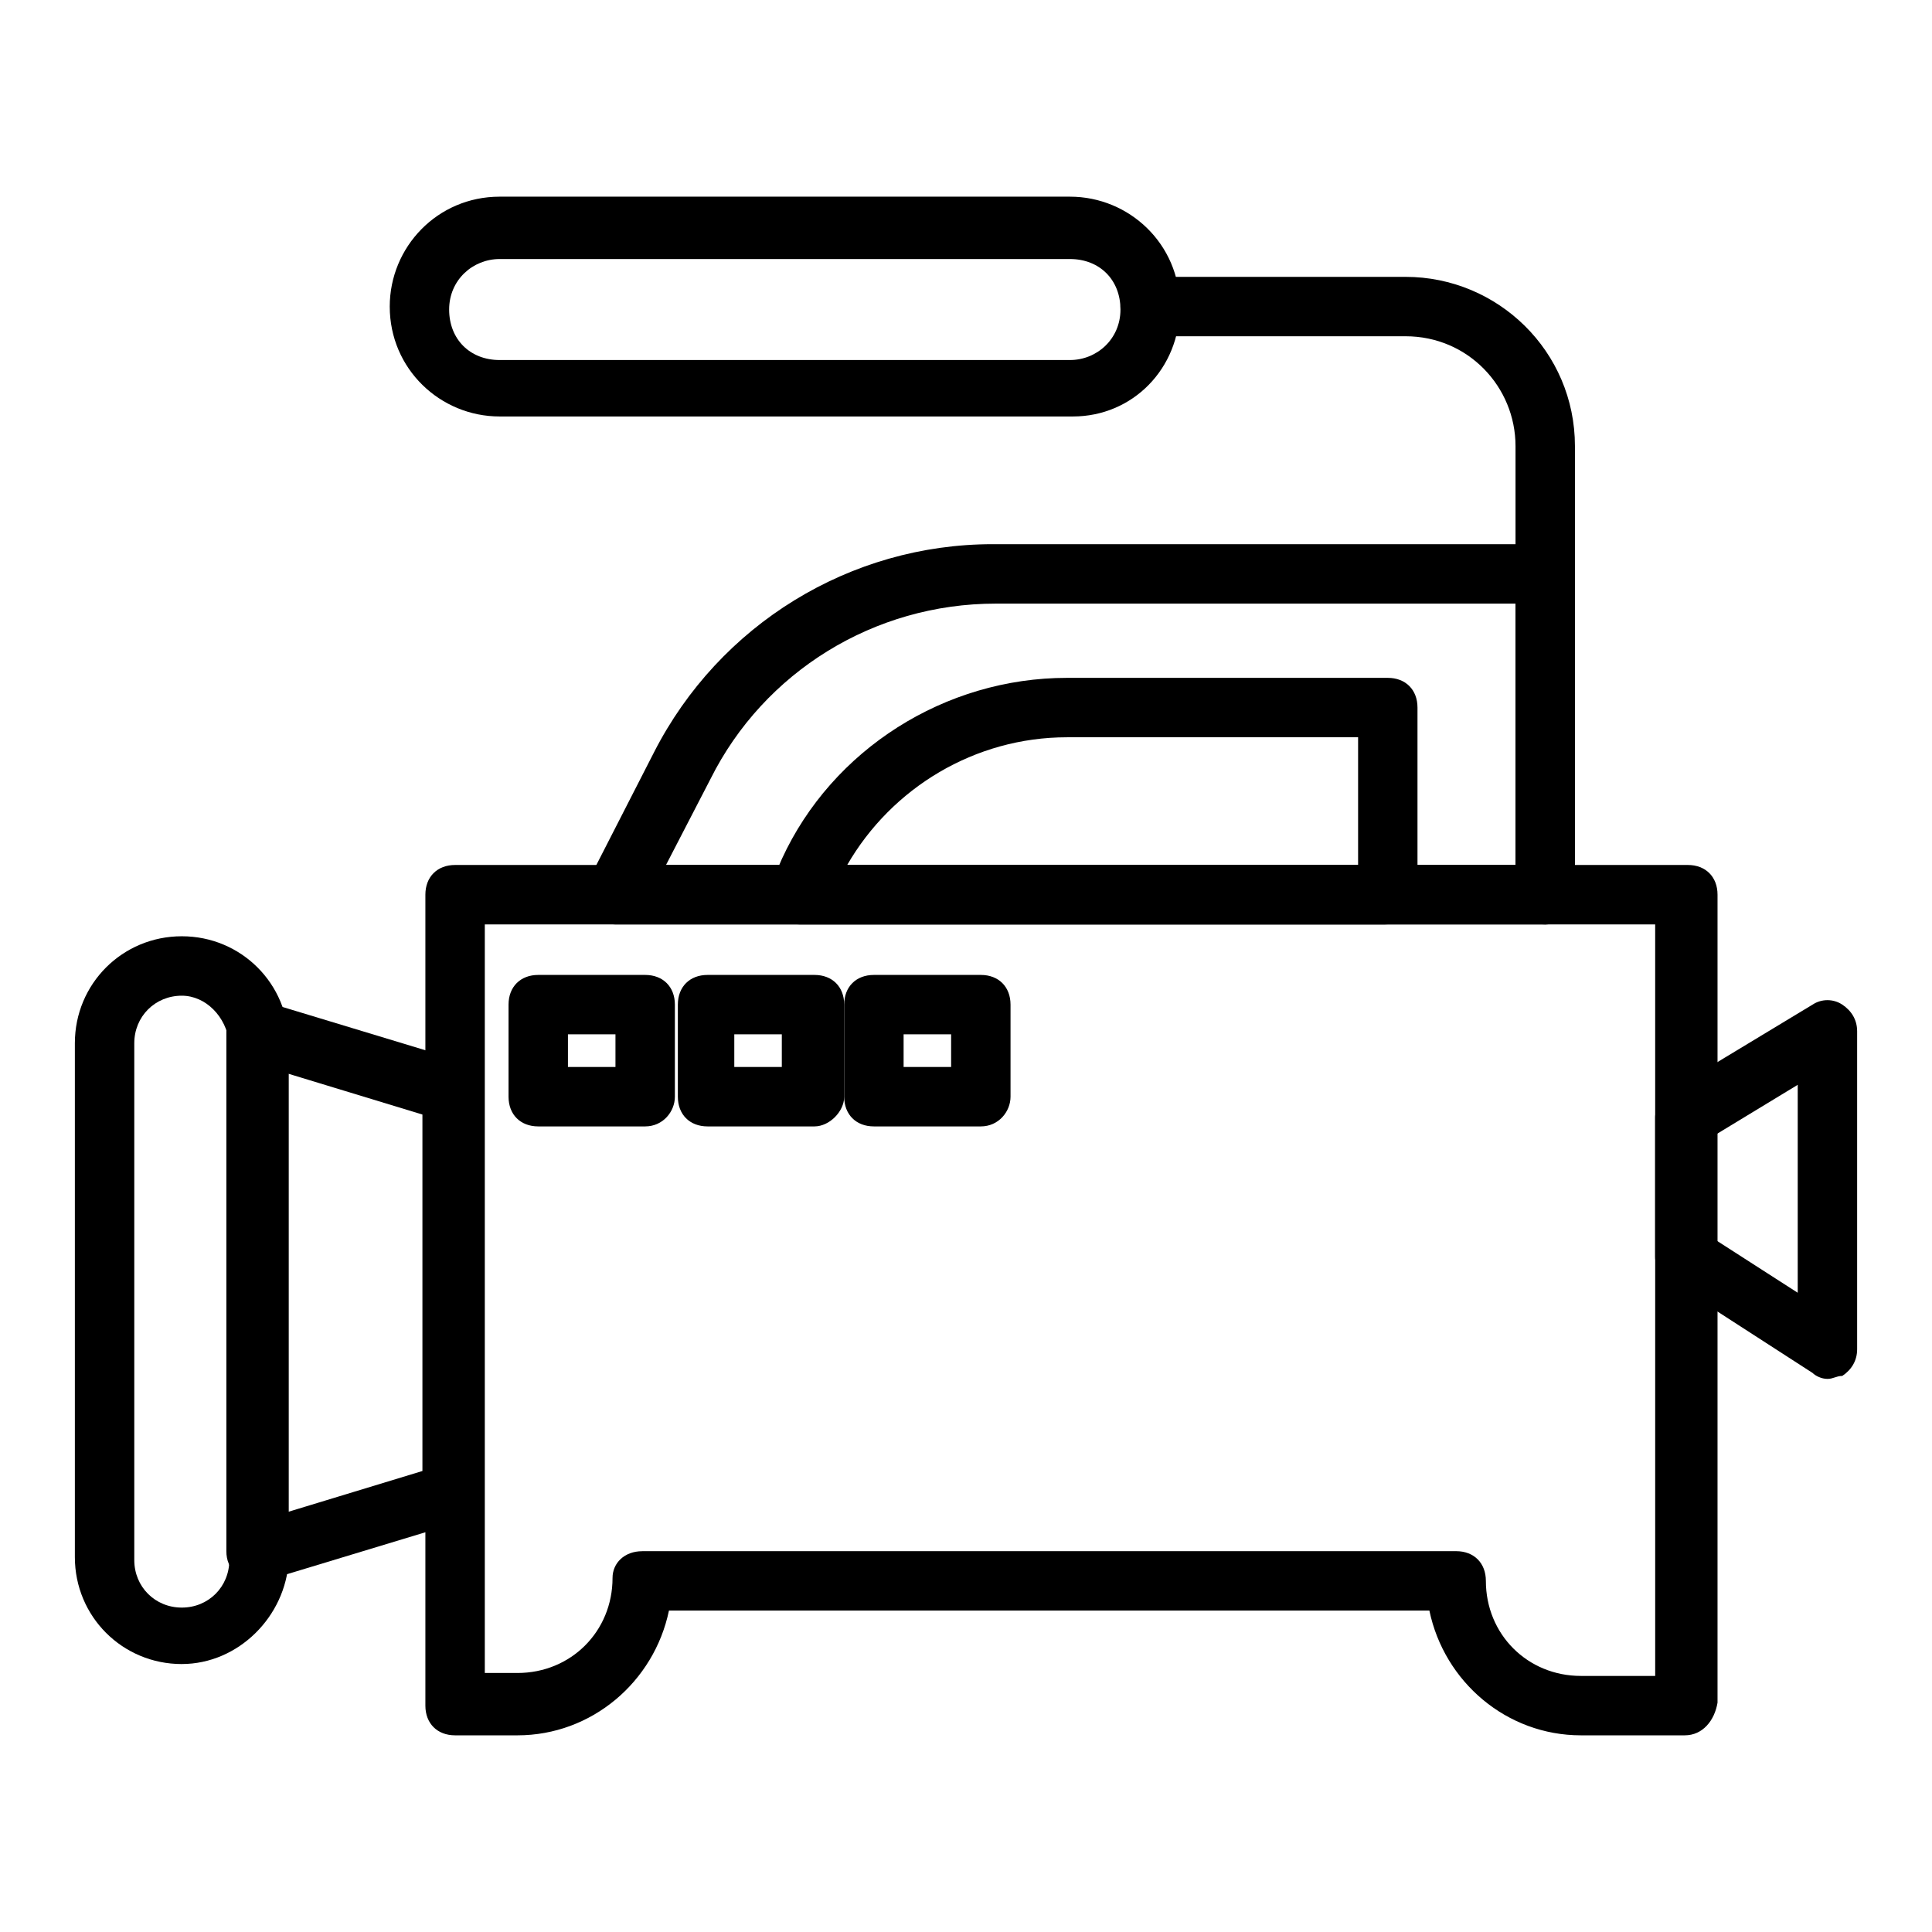 <?xml version="1.0" encoding="UTF-8"?>
<!-- Uploaded to: ICON Repo, www.svgrepo.com, Generator: ICON Repo Mixer Tools -->
<svg fill="#000000" width="800px" height="800px" version="1.1" viewBox="144 144 512 512" xmlns="http://www.w3.org/2000/svg">
 <g>
  <path d="m192.18 584.99c-15.742 0-28.34-12.594-28.34-28.34v-136.19c0-15.742 12.594-28.34 28.34-28.34 15.742 0 28.34 12.594 28.34 28.34v136.97c-0.785 14.957-13.383 27.555-28.34 27.555zm0-177.12c-7.082 0-12.594 5.512-12.594 12.594v136.97c0 7.086 5.512 12.594 12.594 12.594 7.086 0 12.594-5.512 12.594-12.594l0.004-136.97c-0.789-7.082-6.297-12.594-12.598-12.594z"/>
  <path d="m211.86 562.95c-1.574 0-3.148-0.789-4.723-1.574-2.363-1.574-3.148-3.938-3.148-6.297v-137.76c0-2.363 0.789-4.723 3.148-6.297 2.363-1.574 4.723-1.574 7.086-1.574l51.957 15.742c3.148 0.789 5.512 3.938 5.512 7.871v106.27c0 3.148-2.363 6.297-5.512 7.871l-51.957 15.742c-0.789 0.004-1.574 0.004-2.363 0.004zm7.875-134.61v116.51l36.211-11.02v-94.465z"/>
  <path d="m553.5 388.98h-246.39c-2.363 0-5.512-1.574-7.086-3.938-1.574-2.363-1.574-5.512 0-7.871l17.32-33.852c17.32-33.852 51.957-55.105 89.742-55.105h145.63c4.723 0 7.871 3.148 7.871 7.871v85.02c0.785 4.727-2.363 7.875-7.086 7.875zm-233.01-15.742h225.14v-69.273h-137.76c-32.273 0-61.402 18.105-75.57 46.445z"/>
  <path d="m510.99 388.98h-155.08c-2.363 0-5.512-1.574-6.297-3.938-1.574-2.363-1.574-4.723-0.789-7.871l2.363-5.512c13.383-29.125 43.297-48.02 75.57-48.02h85.02c4.723 0 7.871 3.148 7.871 7.871v49.594c-0.785 4.727-3.934 7.875-8.66 7.875zm-142.48-15.742h135.4v-33.852h-77.145c-24.406 0-46.445 13.383-58.254 33.852z"/>
  <path d="m628.29 509.42c-1.574 0-3.148-0.789-3.938-1.574l-37.785-24.402c-2.363-1.574-3.938-3.938-3.938-6.297v-37c0-2.363 1.574-5.512 3.938-7.086l37.785-22.828c2.363-1.574 5.512-1.574 7.871 0 2.363 1.574 3.938 3.938 3.938 7.086v84.23c0 3.148-1.574 5.512-3.938 7.086-1.574 0-2.359 0.785-3.934 0.785zm-29.914-36.996 22.039 14.168v-55.102l-22.043 13.383z"/>
  <path d="m553.5 388.98c-4.723 0-7.871-3.148-7.871-7.871v-118.87c0-15.742-12.594-29.125-29.125-29.125h-67.699c-4.723 0-7.871-3.148-7.871-7.871 0-4.723 3.148-7.871 7.871-7.871h67.699c24.402 0 44.871 19.68 44.871 44.871v118.87c-0.004 4.719-3.152 7.867-7.875 7.867z"/>
  <path d="m428.34 254.37h-151.93c-15.742 0-29.125-12.594-29.125-29.125 0-15.742 12.594-29.125 29.125-29.125h151.14c15.742 0 29.125 12.594 29.125 29.125 0 16.527-12.594 29.125-28.34 29.125zm-151.93-41.723c-7.086 0-13.383 5.512-13.383 13.383s5.512 13.383 13.383 13.383h151.14c7.086 0 13.383-5.512 13.383-13.383s-5.512-13.383-13.383-13.383z"/>
  <path d="m590.5 603.88h-27.551c-19.68 0-36.211-14.168-40.148-33.062h-201.52c-3.938 18.895-20.469 33.062-40.148 33.062h-16.531c-4.723 0-7.871-3.148-7.871-7.871v-214.91c0-4.723 3.148-7.871 7.871-7.871h326.69c4.723 0 7.871 3.148 7.871 7.871v214.12c-0.781 4.727-3.93 8.66-8.656 8.66zm-276.3-48.805h215.7c4.723 0 7.871 3.148 7.871 7.871 0 14.168 11.02 25.191 25.191 25.191h19.68l-0.004-199.16h-310.16v198.38h8.66c14.168 0 25.191-11.02 25.191-25.191-0.004-3.934 3.144-7.082 7.871-7.082z"/>
  <path d="m314.98 442.51h-28.34c-4.723 0-7.871-3.148-7.871-7.871v-24.402c0-4.723 3.148-7.871 7.871-7.871h28.34c4.723 0 7.871 3.148 7.871 7.871v24.402c0 3.934-3.148 7.871-7.871 7.871zm-20.469-15.746h12.594v-8.66h-12.594z"/>
  <path d="m359.85 442.51h-28.34c-4.723 0-7.871-3.148-7.871-7.871v-24.402c0-4.723 3.148-7.871 7.871-7.871h28.34c4.723 0 7.871 3.148 7.871 7.871v24.402c0 3.934-3.934 7.871-7.871 7.871zm-21.254-15.746h12.594v-8.66h-12.594z"/>
  <path d="m403.93 442.51h-28.34c-4.723 0-7.871-3.148-7.871-7.871v-24.402c0-4.723 3.148-7.871 7.871-7.871h28.34c4.723 0 7.871 3.148 7.871 7.871v24.402c0 3.934-3.148 7.871-7.871 7.871zm-20.465-15.746h12.594v-8.66h-12.594z"/>
 </g>
</svg>